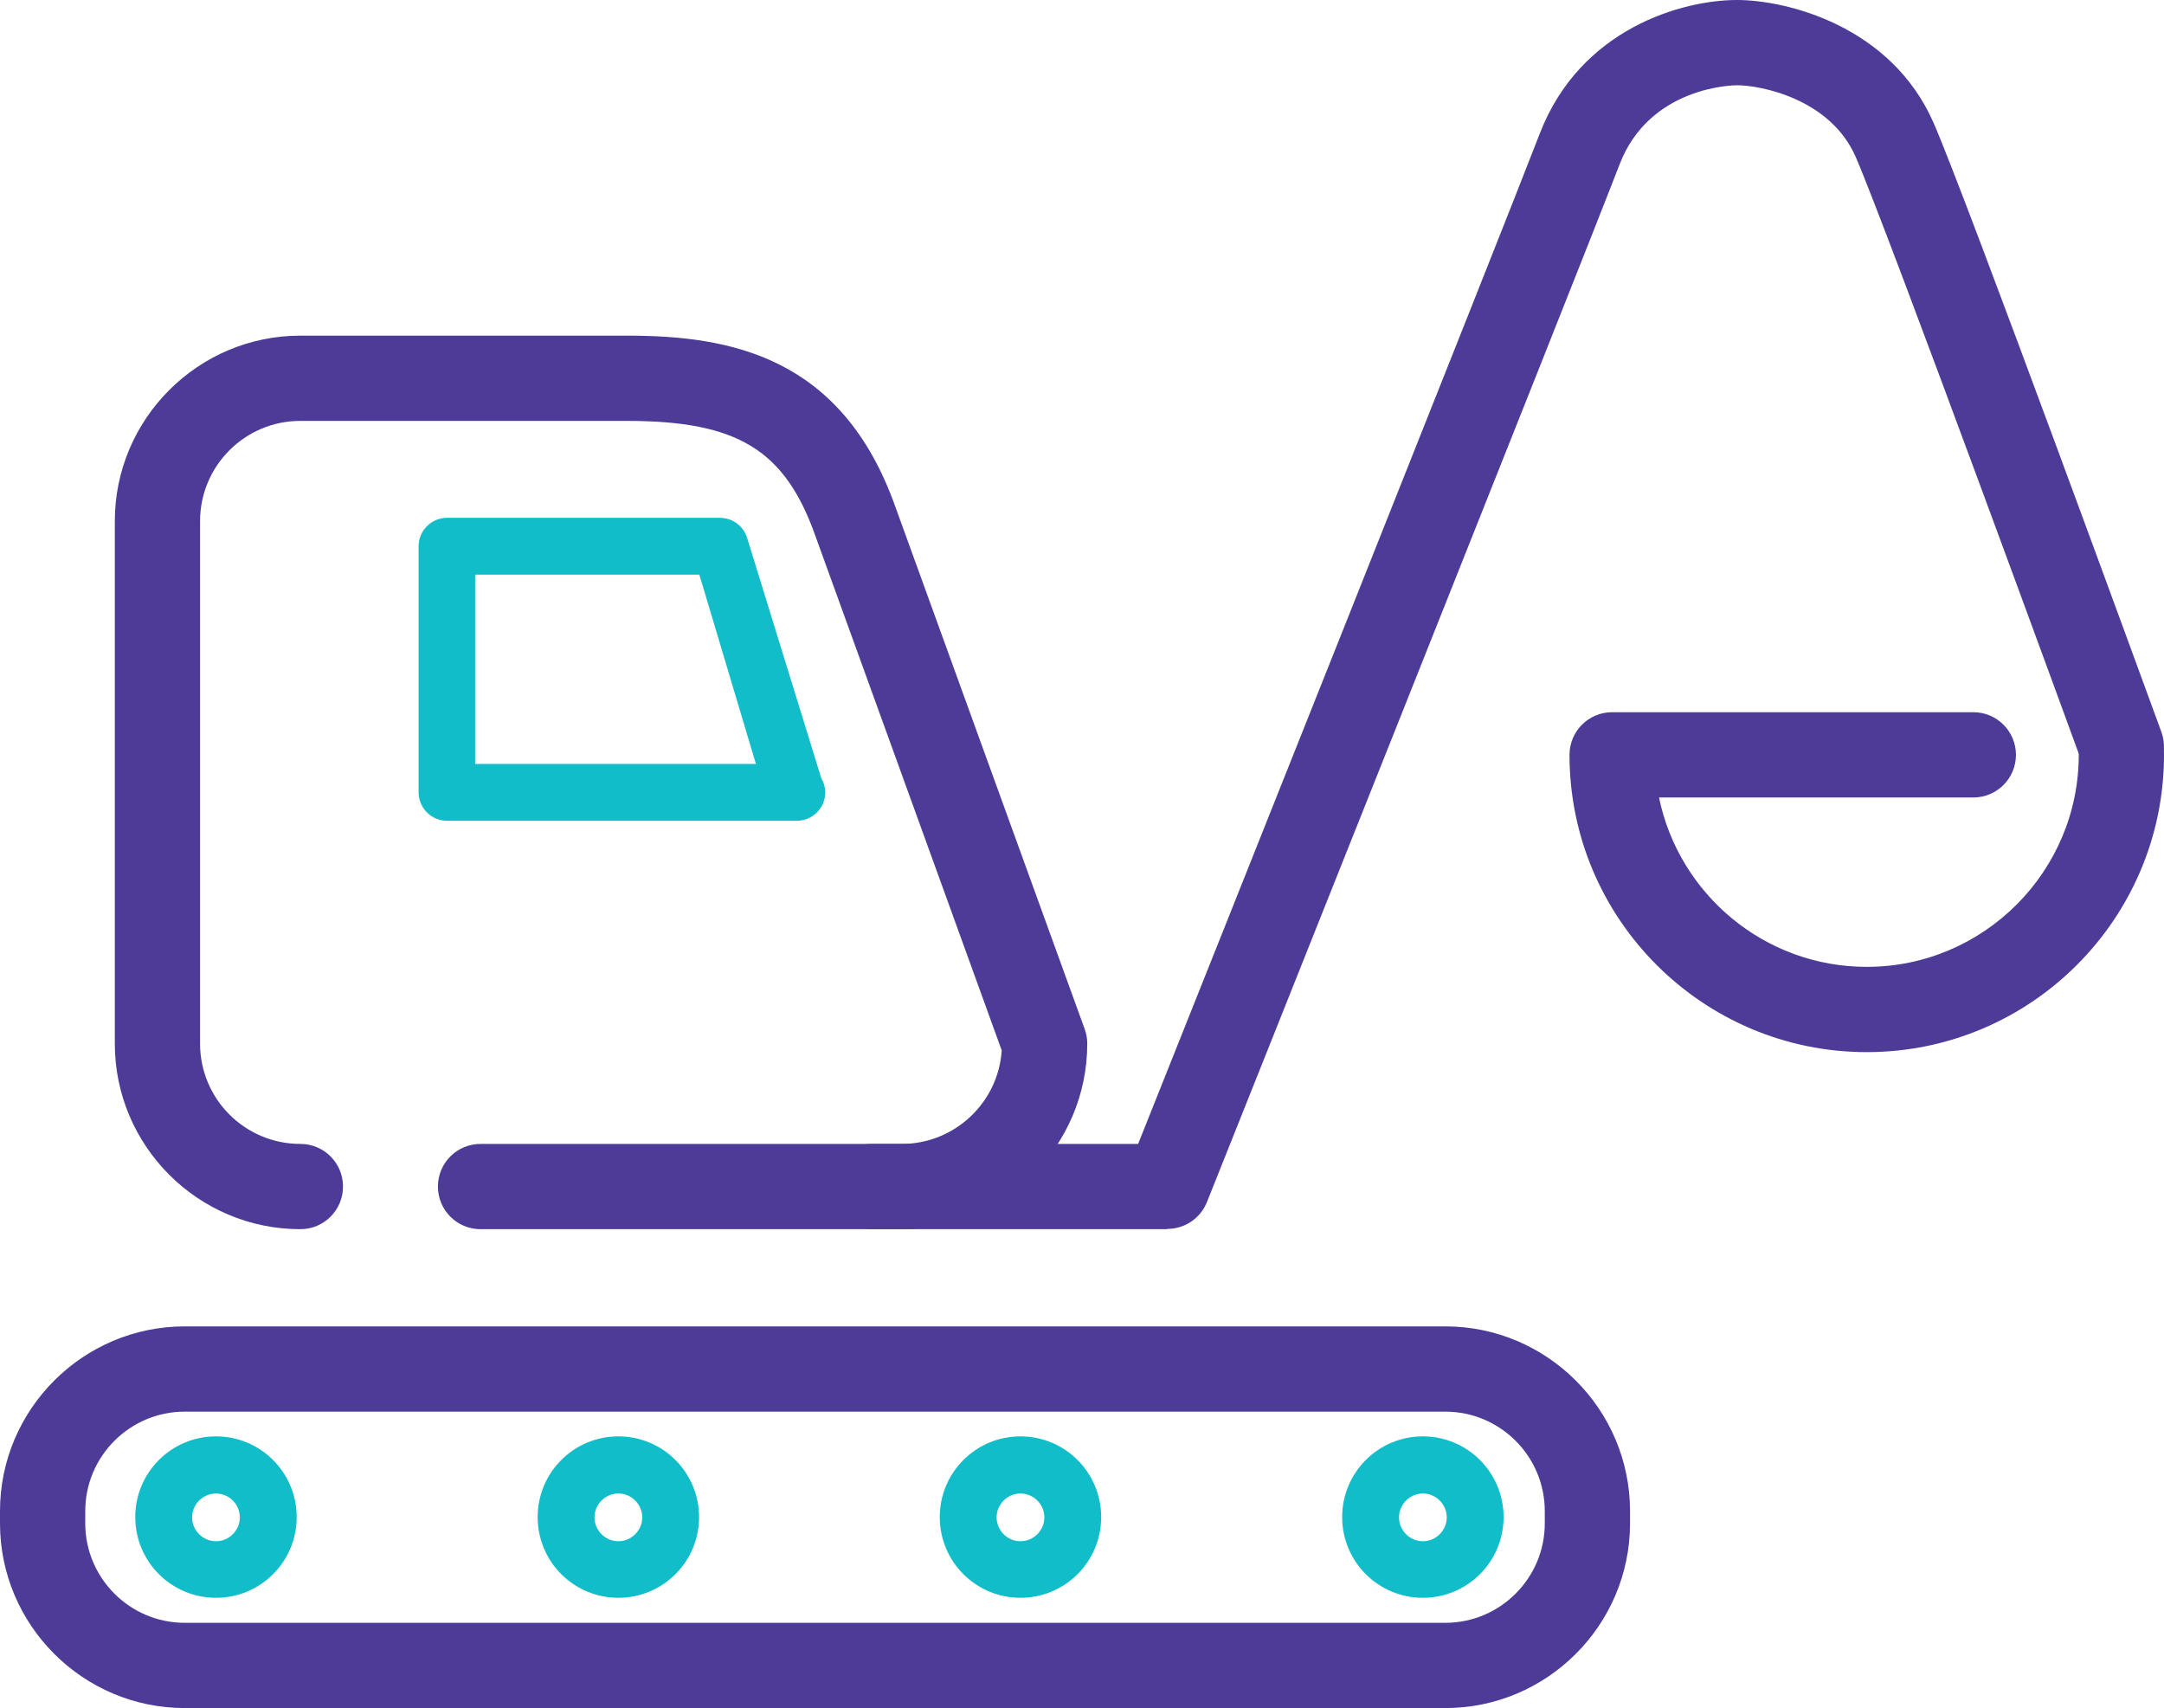 <?xml version="1.0" encoding="UTF-8"?>
<svg xmlns="http://www.w3.org/2000/svg" id="Layer_2" data-name="Layer 2" viewBox="0 0 76.15 60.1">
  <defs>
    <style>
      .cls-1 {
        fill: #4d3b97;
      }

      .cls-2 {
        fill: #12bdca;
      }
    </style>
  </defs>
  <g id="Layer_1-2" data-name="Layer 1">
    <g>
      <path class="cls-1" d="M50.86,60.1H6.5c-3.58,0-6.5-2.92-6.5-6.5v-.43c0-3.58,2.92-6.5,6.5-6.5h44.36c3.58,0,6.5,2.92,6.5,6.5v.43c0,3.58-2.92,6.5-6.5,6.5ZM6.5,49.67c-1.93,0-3.5,1.57-3.5,3.5v.43c0,1.93,1.57,3.5,3.5,3.5h44.36c1.93,0,3.5-1.57,3.5-3.5v-.43c0-1.93-1.57-3.5-3.5-3.5H6.5Z"></path>
      <path class="cls-2" d="M7.6,56.22c-1.57,0-2.84-1.27-2.84-2.84s1.27-2.84,2.84-2.84,2.84,1.27,2.84,2.84-1.27,2.84-2.84,2.84ZM7.6,52.55c-.46,0-.84.38-.84.84s.38.84.84.84.84-.38.84-.84-.38-.84-.84-.84Z"></path>
      <path class="cls-2" d="M50.07,56.22c-1.57,0-2.84-1.27-2.84-2.84s1.27-2.84,2.84-2.84,2.84,1.27,2.84,2.84-1.27,2.84-2.84,2.84ZM50.07,52.55c-.46,0-.84.38-.84.84s.38.84.84.84.84-.38.84-.84-.38-.84-.84-.84Z"></path>
      <path class="cls-2" d="M21.76,56.22c-1.57,0-2.84-1.27-2.84-2.84s1.27-2.84,2.84-2.84,2.84,1.27,2.84,2.84-1.27,2.84-2.84,2.84ZM21.76,52.55c-.46,0-.84.38-.84.84s.38.84.84.84.84-.38.84-.84-.38-.84-.84-.84Z"></path>
      <path class="cls-2" d="M35.91,56.22c-1.57,0-2.84-1.27-2.84-2.84s1.27-2.84,2.84-2.84,2.84,1.27,2.84,2.84-1.27,2.84-2.84,2.84ZM35.91,52.55c-.46,0-.84.38-.84.84s.38.84.84.84.84-.38.84-.84-.38-.84-.84-.84Z"></path>
      <path class="cls-1" d="M31.73,43.25h-14.82c-.83,0-1.5-.67-1.5-1.5s.67-1.5,1.5-1.5h14.82c1.86,0,3.4-1.45,3.52-3.29l-6.56-18.11c-1.07-3.02-2.74-4.04-6.62-4.04h-11.5c-1.95,0-3.53,1.58-3.53,3.53v18.38c0,1.95,1.58,3.53,3.53,3.53.83,0,1.5.67,1.5,1.5s-.67,1.5-1.5,1.5c-3.6,0-6.53-2.93-6.53-6.53v-18.38c0-3.6,2.93-6.53,6.53-6.53h11.5c3.61,0,7.56.72,9.44,6.03l6.66,18.37c.06.16.09.34.09.51,0,3.6-2.93,6.53-6.53,6.53Z"></path>
      <path class="cls-1" d="M41.07,43.25h-10.39c-.83,0-1.5-.67-1.5-1.5s.67-1.5,1.5-1.5h9.37c2.15-5.38,12.77-32.01,14.13-35.54,1.43-3.72,5.04-4.71,6.94-4.71,1.74,0,5.42.9,6.92,4.32,1.15,2.62,7.74,20.68,8.02,21.44.28.78-.12,1.64-.89,1.92-.78.28-1.64-.12-1.92-.89-.07-.19-6.84-18.73-7.95-21.27-.9-2.06-3.37-2.52-4.17-2.52-.12,0-3.08.03-4.14,2.79-1.51,3.92-14.39,36.19-14.52,36.51-.23.57-.78.94-1.39.94Z"></path>
      <path class="cls-1" d="M65.69,37.02c-5.77,0-10.46-4.69-10.46-10.46,0-.83.67-1.5,1.5-1.5h12.71c.83,0,1.5.67,1.5,1.5s-.67,1.5-1.5,1.5h-11.06c.7,3.4,3.71,5.96,7.31,5.96,4.11,0,7.46-3.35,7.46-7.46,0-.83.67-1.5,1.5-1.5s1.5.67,1.5,1.5c0,5.77-4.69,10.46-10.46,10.46Z"></path>
      <path class="cls-2" d="M28.03,28.88s-.01,0-.02,0h-12.28c-.55,0-1-.45-1-1v-8.66c0-.55.45-1,1-1h9.6c.43,0,.81.27.95.67l2.62,8.49c.09.15.14.32.14.5,0,.55-.45,1-1,1ZM16.72,26.88h9.88l-1.99-6.66h-7.89v6.66Z"></path>
    </g>
  </g>
</svg>

